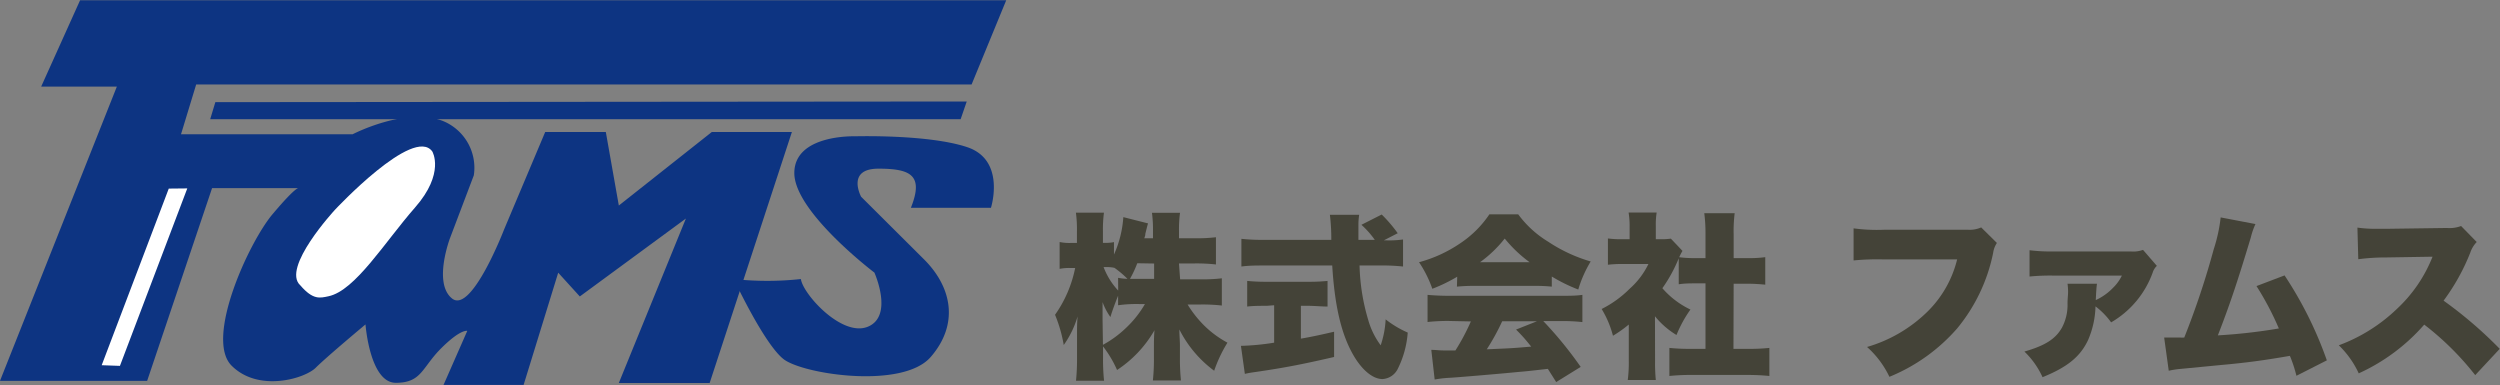 <svg id="レイヤー_1" data-name="レイヤー 1" xmlns="http://www.w3.org/2000/svg" viewBox="0 0 267.24 41.17"><rect x="0" y="0" width="267.24" height="41.17" fill="#808080" stroke="none"/><defs><style>.cls-1{fill:#0d3482;}.cls-2{fill:#fff;}.cls-3{fill:#444338;}</style></defs><title>名称未設定-35</title><path class="cls-1" d="M9.35,2h99l-3.7,9H21.76l-1.62,5.32H38.49s5.78-3,9.71-1.39a5.4,5.4,0,0,1,3.24,5.78L48.9,27.41s-1.85,4.86.23,6.48,5.55-7.4,5.55-7.4l4.39-10.41h6.48l1.39,7.86,9.94-7.86h8.56L76.65,42.91H66.94l7.17-17.58L62.77,33.66l-2.31-2.54-3.7,12H48.2l2.54-5.78s-.69-.23-2.78,1.85-2.08,3.7-4.86,3.7-3.24-6.24-3.24-6.24-4.16,3.47-5.32,4.63-6.13,2.66-9-.23,1.85-13.18,4.39-16.19,2.78-2.78,2.78-2.78H23.46L16.52,42.68H.79L13.28,11.23H5.19Z" transform="translate(-0.79 -1.97)"/><path class="cls-1" d="M98.16,24.18h8.56s1.62-5.09-2.54-6.48-12-1.16-12-1.16-6.48-.23-6.48,3.93,8.56,10.64,8.56,10.64,2.08,4.63-.69,5.78-6.94-3.47-7.17-5.09a33.48,33.48,0,0,1-7.17,0s3.24,6.94,5.32,8.56,12.72,3.24,15.73-.23,2.31-7.4-.69-10.41L92.84,23s-1.62-3,1.85-3S99.55,20.71,98.16,24.18Z" transform="translate(-0.79 -1.97)"/><polygon class="cls-1" points="102.69 12.74 22.47 12.74 23.02 10.92 103.34 10.85 102.69 12.74"/><polygon class="cls-2" points="12.82 39.11 10.87 39.04 18.04 20.16 20.02 20.14 12.82 39.11"/><path class="cls-2" d="M47,18.16s1.39,2.31-1.85,6-6.38,8.88-9.25,9.48c-.9.19-1.64.42-3-1.16-2.08-1.85,3.7-8.09,3.7-8.09S45,15.39,47,18.16Z" transform="translate(-0.79 -1.97)"/><path class="cls-3" d="M126.94,31.83h2.24a17.43,17.43,0,0,0,2.22-.11v2.91a18.61,18.61,0,0,0-2.24-.11h-1.42a11.91,11.91,0,0,0,1.94,2.41A10.8,10.8,0,0,0,132,38.6a14.72,14.72,0,0,0-1.42,3,12.44,12.44,0,0,1-3.72-4.41c0,.61.06,1.21.06,1.69v1.35a21.78,21.78,0,0,0,.11,2.41h-3a22.28,22.28,0,0,0,.11-2.41V39.07c0-.51,0-1.08.06-1.8a12.54,12.54,0,0,1-4,4.25A12,12,0,0,0,118.7,39v1.22a22,22,0,0,0,.11,2.45h-3a22.54,22.54,0,0,0,.11-2.45V37.61c0-.42,0-1.16.06-1.82a10.19,10.19,0,0,1-1.48,3.06,15,15,0,0,0-.93-3.23,13.11,13.11,0,0,0,2.15-5h-.44a5.24,5.24,0,0,0-1.22.09V27.84a5.11,5.11,0,0,0,1.22.1h.63V26.7a13.27,13.27,0,0,0-.11-2h3a13.42,13.42,0,0,0-.11,2v1.23H119a4,4,0,0,0,.87-.08v1.33a11.62,11.62,0,0,0,1-4l2.64.67c-.08.25-.13.48-.29,1.12,0,.13,0,.15-.11.47h.93v-.8a13.47,13.47,0,0,0-.11-1.92h3a13.26,13.26,0,0,0-.11,1.92v.8h1.73a17.12,17.12,0,0,0,2.22-.11v2.91a19,19,0,0,0-2.24-.11h-1.71Zm-8.25,7A11.45,11.45,0,0,0,121.18,37a11.14,11.14,0,0,0,2-2.53h-.63a14.09,14.09,0,0,0-2.24.13V33.58c-.3.74-.63,1.63-.82,2.28a6.41,6.41,0,0,1-.84-1.6c0,.51,0,1.23,0,1.94Zm1.62-7.16a7.06,7.06,0,0,0,1,.11,10.12,10.12,0,0,0-1.39-1.18v0a3.75,3.75,0,0,0-.82-.08h-.34a7.59,7.59,0,0,0,1.56,2.51Zm2.05-1.56a12,12,0,0,1-.78,1.67c.4,0,.59,0,1,0h1.58V30.14Z" transform="translate(-0.79 -1.97)"/><path class="cls-3" d="M136.2,34.66c-.68,0-1.5,0-2.09.08V32a20.36,20.36,0,0,0,2.17.09h4.29a19.81,19.81,0,0,0,2.13-.09v2.74c-.59,0-1.41-.08-2.11-.08h-.74v3.51c1.2-.21,1.9-.36,3.55-.74v2.7c-3.55.82-5.38,1.16-8.23,1.58-.63.09-.93.13-1.31.23l-.42-3a26.41,26.41,0,0,0,3.55-.34v-4Zm12.73-7a10.77,10.77,0,0,0,1.84-.09v2.89a20.81,20.81,0,0,0-2.47-.11h-2.18a22.08,22.08,0,0,0,.93,5.83,8.3,8.3,0,0,0,1.33,2.7,10.1,10.1,0,0,0,.53-2.77,10.71,10.71,0,0,0,2.36,1.41,10.33,10.33,0,0,1-1.08,3.91,1.94,1.94,0,0,1-1.62,1.06c-1.1,0-2.36-1.1-3.32-2.94-1.14-2.15-1.8-5.07-2.05-9.2h-7.24c-.89,0-1.63,0-2.47.11V27.5a21.5,21.5,0,0,0,2.47.11h7.14a20.87,20.87,0,0,0-.15-2.68h3.13a7,7,0,0,0-.08,1.12c0,.17,0,.57,0,1.56h1.75A9.56,9.56,0,0,0,146.32,26l2.17-1.1a15.37,15.37,0,0,1,1.71,2l-1.48.76Z" transform="translate(-0.79 -1.97)"/><path class="cls-3" d="M156.56,31.55a17.27,17.27,0,0,1-2.66,1.29A12.43,12.43,0,0,0,152.48,30,14.46,14.46,0,0,0,156.85,28,11.27,11.27,0,0,0,160,24.88h3.08a11.16,11.16,0,0,0,3.21,2.93,16.4,16.4,0,0,0,4.54,2.11,12.71,12.71,0,0,0-1.33,3,17.68,17.68,0,0,1-2.83-1.39v1.08a16.39,16.39,0,0,0-1.8-.08h-6.55a17.66,17.66,0,0,0-1.79.08Zm-.85,4.73a19.79,19.79,0,0,0-2.32.11V33.49c.66.06,1.44.1,2.32.1h11.93c.91,0,1.62,0,2.3-.1v2.91a19.44,19.44,0,0,0-2.3-.11h-1.88a41.75,41.75,0,0,1,4,4.9l-2.62,1.62-.89-1.41c-2.2.25-2.2.25-3.25.34-1.25.13-6.38.57-7.18.61s-1.2.11-1.67.19l-.36-3.17c.49,0,.84.06,1.25.06l1.33,0a23,23,0,0,0,1.65-3.1ZM164.3,30a14.05,14.05,0,0,1-2.66-2.53A13.25,13.25,0,0,1,159,30Zm-2.93,6.31a24,24,0,0,1-1.65,3c2.77-.12,2.77-.12,4.75-.29-.53-.65-.8-1-1.62-1.82l2.24-.89Z" transform="translate(-0.79 -1.97)"/><path class="cls-3" d="M177.71,40.59a18.72,18.72,0,0,0,.08,2h-3a14.47,14.47,0,0,0,.11-2.09V36.66a13.25,13.25,0,0,1-1.69,1.2A10.64,10.64,0,0,0,172,35a11.45,11.45,0,0,0,3-2.17,8.39,8.39,0,0,0,2-2.64h-2.68a12.91,12.91,0,0,0-1.65.08V27.46a9.93,9.93,0,0,0,1.46.08h.86V26.13a8.87,8.87,0,0,0-.11-1.44h3a8.19,8.19,0,0,0-.09,1.46v1.39h.51a6.73,6.73,0,0,0,1.1-.06l1.24,1.31a6.47,6.47,0,0,0-.44.89,15.62,15.62,0,0,1-1.71,3.1,9.26,9.26,0,0,0,3,2.28A13.37,13.37,0,0,0,180,37.78a8.84,8.84,0,0,1-2.3-2Zm8.38-1.33h1.52a20.07,20.07,0,0,0,2.32-.1v3c-.8-.08-1.56-.11-2.3-.11h-6.17a21.73,21.73,0,0,0-2.22.11v-3a20.38,20.38,0,0,0,2.28.1h1.58v-7h-1c-.65,0-1.25,0-1.86.1V29.46a12.49,12.49,0,0,0,1.86.1h1V27a16.59,16.59,0,0,0-.13-2.24h3.25a15.44,15.44,0,0,0-.11,2.24v2.56h1.5a12.45,12.45,0,0,0,1.88-.1V32.4c-.63-.06-1.22-.1-1.88-.1h-1.5Z" transform="translate(-0.79 -1.97)"/><path class="cls-3" d="M214.25,27.94a2.54,2.54,0,0,0-.4,1.06A18.4,18.4,0,0,1,210,37.08a19.25,19.25,0,0,1-7.24,5.17,10,10,0,0,0-2.39-3.19,15.32,15.32,0,0,0,6.4-3.72A11.74,11.74,0,0,0,210,29.7h-7.88a26.17,26.17,0,0,0-3.19.11V26.38a18.35,18.35,0,0,0,3.25.15h9a3,3,0,0,0,1.39-.25Z" transform="translate(-0.79 -1.97)"/><path class="cls-3" d="M231.35,30.39a1.66,1.66,0,0,0-.44.7,10.11,10.11,0,0,1-4.45,5.34,8,8,0,0,0-1.67-1.71,9.63,9.63,0,0,1-.78,3.57c-.82,1.77-2.18,2.91-4.88,4a8.86,8.86,0,0,0-1.94-2.74c2.19-.63,3.31-1.33,4-2.53a5.15,5.15,0,0,0,.61-2.6c0-.55.06-.87.06-1.27a6.45,6.45,0,0,0-.06-.85h3.15c-.06.36-.09.91-.13,1.75l.3-.15a6.06,6.06,0,0,0,1.58-1.2,4.53,4.53,0,0,0,.91-1.27l-7.31,0a22.38,22.38,0,0,0-2.56.1V28.72a18.71,18.71,0,0,0,2.58.13l8.26,0a3,3,0,0,0,1.29-.17Z" transform="translate(-0.79 -1.97)"/><path class="cls-3" d="M241.89,25.92a7.59,7.59,0,0,0-.49,1.41c-1.48,4.92-2.3,7.33-3.53,10.49a58.27,58.27,0,0,0,6.52-.74A31.4,31.4,0,0,0,242,32.55l3-1.14a41,41,0,0,1,4.52,9.08l-3.25,1.65a14.44,14.44,0,0,0-.7-2.13c-2.72.47-4.65.74-7.6,1l-4.35.42a10,10,0,0,0-1,.17l-.49-3.55.61,0c.11,0,.27,0,.48,0l.59,0a3.43,3.43,0,0,0,.47,0,87.39,87.39,0,0,0,3.15-9.44,16.91,16.91,0,0,0,.74-3.4Z" transform="translate(-0.79 -1.97)"/><path class="cls-3" d="M265.38,42.07a30.54,30.54,0,0,0-5.45-5.4,20.58,20.58,0,0,1-7,5.21,10,10,0,0,0-2.13-3A17.92,17.92,0,0,0,257,35a15.28,15.28,0,0,0,3.82-5.59l-4.94.08a22.62,22.62,0,0,0-3,.19l-.09-3.38a14.1,14.1,0,0,0,2,.13l1.06,0,6.5-.09a3.49,3.49,0,0,0,1.52-.21l1.67,1.71a3,3,0,0,0-.68,1.12A22.42,22.42,0,0,1,262,34.11a44.6,44.6,0,0,1,6,5.15Z" transform="translate(-0.79 -1.97)"/></svg>